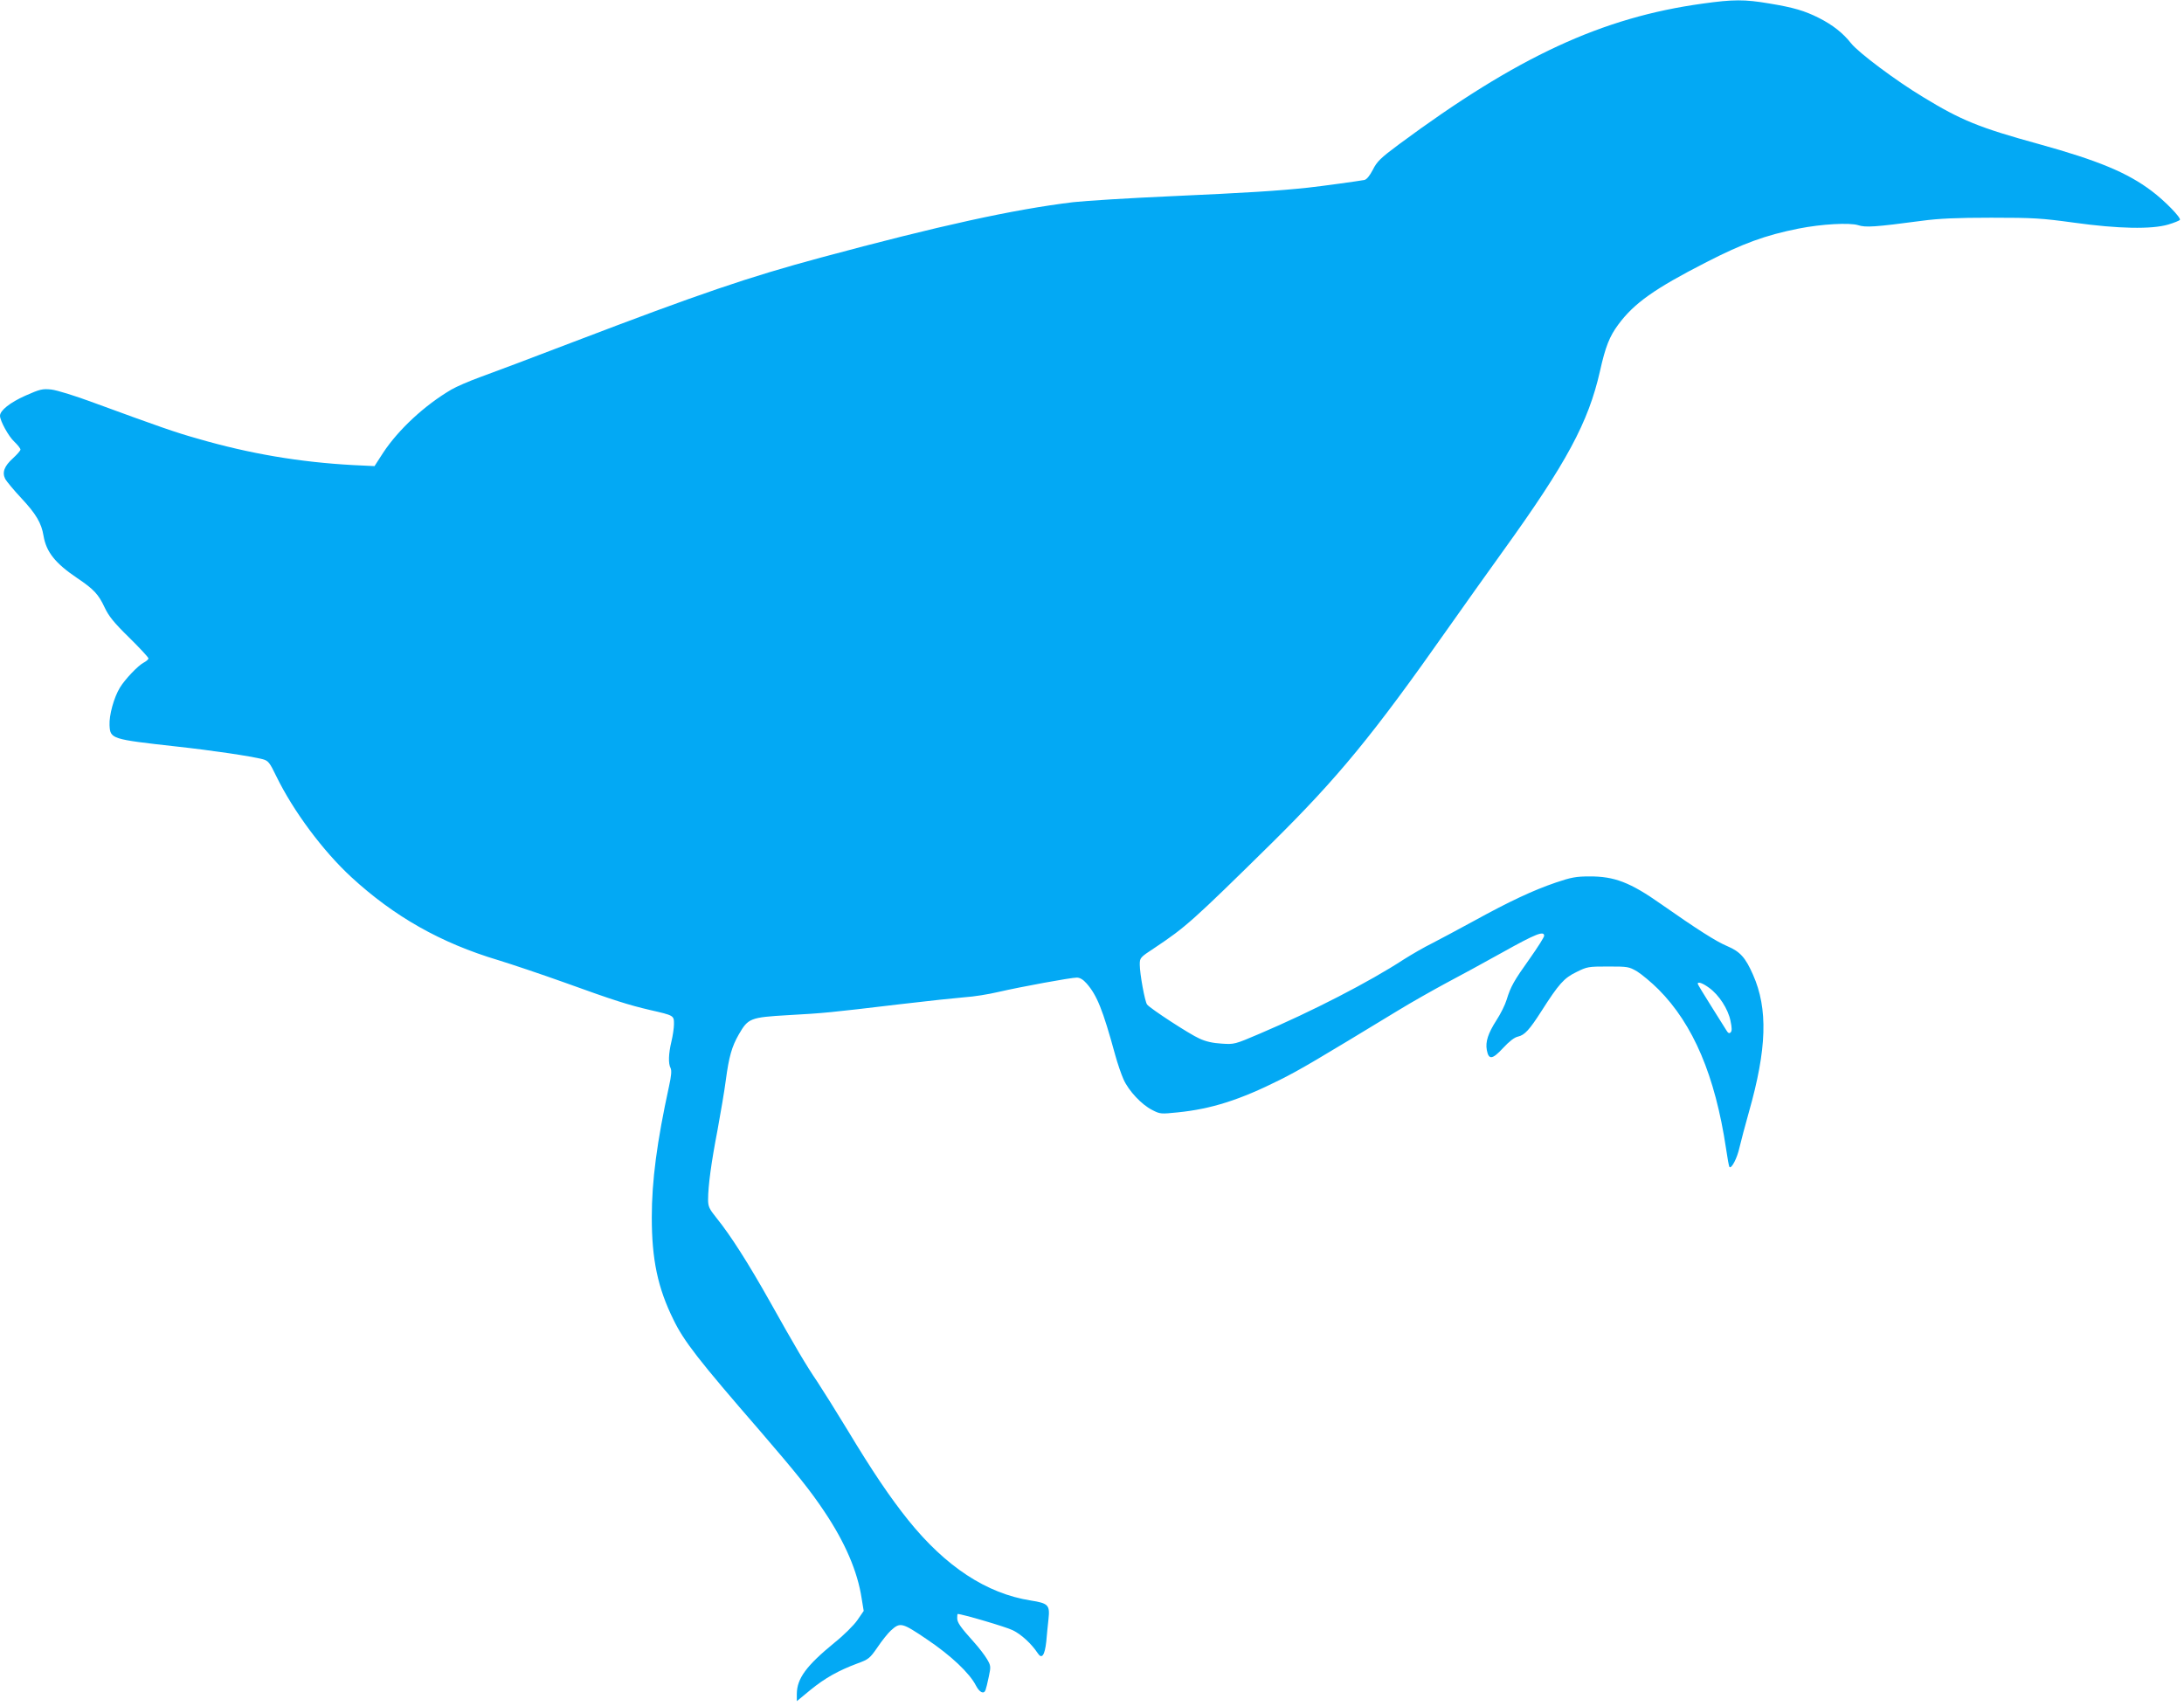 <?xml version="1.0" standalone="no"?>
<!DOCTYPE svg PUBLIC "-//W3C//DTD SVG 20010904//EN"
 "http://www.w3.org/TR/2001/REC-SVG-20010904/DTD/svg10.dtd">
<svg version="1.0" xmlns="http://www.w3.org/2000/svg"
 width="1280pt" height="1000pt" viewBox="0 0 1280 1000"
 preserveAspectRatio="xMidYMid meet">
<g transform="translate(0,1000) scale(0.1,-0.1)"
fill="#03a9f4" stroke="none">
<path d="M9980 9979 c-591 -81 -1087 -311 -1781 -825 -109 -81 -129 -101 -153
-149 -19 -36 -36 -57 -50 -60 -39 -7 -240 -35 -331 -45 -179 -19 -358 -30
-800 -50 -247 -11 -506 -27 -575 -35 -353 -43 -782 -137 -1480 -325 -426 -115
-705 -210 -1449 -494 -234 -90 -480 -182 -546 -206 -66 -24 -142 -57 -169 -73
-157 -92 -310 -234 -400 -370 l-51 -79 -125 6 c-312 17 -606 66 -915 156 -128
36 -219 68 -604 209 -113 42 -217 74 -251 78 -52 5 -65 2 -151 -36 -90 -40
-149 -87 -149 -118 0 -29 50 -121 84 -152 20 -19 36 -40 36 -46 0 -6 -20 -29
-44 -51 -51 -46 -65 -83 -45 -122 8 -14 50 -65 95 -113 85 -91 117 -145 129
-219 16 -95 68 -161 197 -248 98 -66 125 -95 161 -172 24 -51 54 -89 144 -177
62 -61 113 -116 113 -122 0 -6 -13 -17 -28 -25 -33 -17 -109 -97 -139 -146
-36 -59 -64 -163 -61 -221 4 -80 11 -82 388 -124 219 -24 439 -57 510 -75 32
-9 40 -18 80 -101 99 -203 273 -437 439 -590 251 -231 524 -386 862 -487 75
-23 248 -81 385 -130 293 -106 376 -132 504 -162 140 -32 140 -32 140 -82 0
-24 -7 -70 -15 -103 -17 -71 -19 -129 -5 -155 7 -14 5 -44 -9 -107 -71 -326
-101 -554 -101 -768 0 -248 35 -414 127 -600 61 -126 147 -237 509 -654 215
-250 293 -347 375 -470 121 -180 195 -351 219 -510 l12 -73 -37 -54 c-20 -29
-80 -89 -134 -132 -166 -136 -220 -210 -221 -300 l0 -43 80 66 c86 70 163 113
275 155 66 24 73 30 118 95 26 39 61 82 77 97 56 51 65 49 213 -51 141 -95
250 -198 287 -271 21 -40 46 -52 56 -26 3 8 12 43 19 78 13 60 12 65 -10 103
-13 22 -47 67 -77 100 -80 89 -98 115 -98 141 0 13 1 24 3 24 26 0 284 -76
322 -95 50 -24 110 -79 147 -135 24 -37 41 -13 50 68 3 37 9 96 13 132 9 82
-1 93 -104 109 -260 41 -499 199 -718 471 -108 135 -210 286 -357 530 -65 107
-144 233 -175 280 -68 100 -128 202 -281 475 -122 217 -228 384 -309 484 -45
56 -51 69 -51 110 0 80 19 220 55 406 18 99 41 232 49 295 18 135 35 196 76
267 55 95 66 100 290 113 214 12 234 14 655 64 160 19 331 37 380 41 50 3 138
17 197 31 135 31 424 84 459 84 18 0 37 -11 58 -35 60 -69 94 -152 166 -415
14 -52 37 -118 50 -147 30 -67 106 -148 168 -179 46 -24 51 -24 149 -14 198
20 364 73 598 190 122 61 216 117 695 408 77 47 201 117 275 157 74 39 225
121 336 183 195 109 244 128 244 97 0 -8 -38 -68 -84 -133 -94 -132 -112 -164
-136 -242 -9 -30 -36 -84 -59 -119 -50 -78 -66 -127 -57 -176 11 -58 32 -56
95 12 36 39 67 63 87 67 40 9 68 40 139 151 101 158 131 192 203 227 64 32 71
33 187 33 115 0 122 -1 170 -29 27 -17 84 -64 125 -105 204 -205 332 -506 396
-933 8 -56 17 -105 20 -108 12 -12 45 51 59 115 9 39 34 132 55 207 105 369
113 605 24 805 -44 100 -75 135 -150 167 -67 28 -179 100 -389 247 -180 127
-274 163 -420 162 -76 0 -106 -5 -197 -36 -132 -45 -269 -109 -480 -225 -90
-49 -200 -108 -245 -131 -45 -22 -119 -65 -165 -94 -202 -132 -540 -306 -848
-437 -143 -61 -146 -62 -220 -57 -51 3 -93 12 -131 30 -57 25 -287 175 -306
199 -13 16 -43 180 -43 234 0 40 1 42 88 99 181 121 218 153 686 614 389 385
591 630 1031 1256 93 132 239 337 324 455 373 518 500 754 568 1054 32 144 56
204 107 273 93 126 213 211 518 367 213 109 343 157 538 196 135 27 301 36
351 20 43 -14 96 -11 374 26 96 13 202 18 405 18 250 0 294 -3 485 -29 259
-36 455 -40 553 -11 34 10 65 23 68 27 8 13 -90 113 -166 170 -142 107 -312
178 -662 275 -349 96 -454 139 -677 275 -161 97 -378 260 -422 315 -47 60
-108 108 -189 149 -84 42 -147 61 -293 85 -142 24 -209 24 -387 -1z m37 -5769
c58 -42 111 -124 125 -193 9 -42 9 -60 1 -68 -8 -8 -15 -5 -25 12 -8 13 -49
79 -91 145 -42 67 -77 124 -77 128 0 14 29 4 67 -24z"/>
</g>
</svg>
